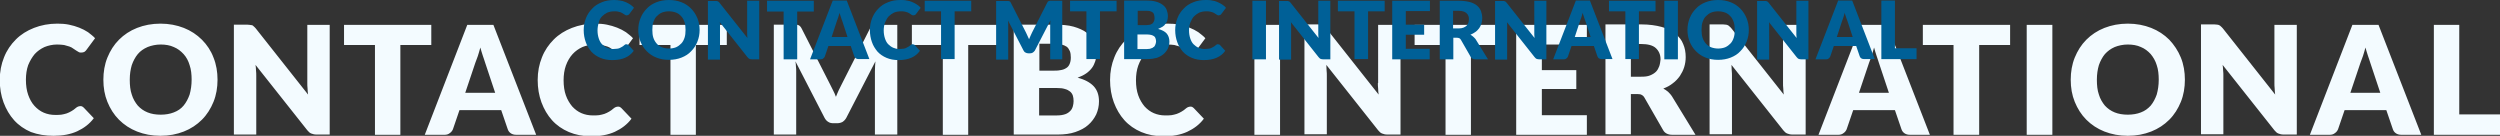 <?xml version="1.0" encoding="utf-8"?>
<!-- Generator: Adobe Illustrator 22.0.1, SVG Export Plug-In . SVG Version: 6.00 Build 0)  -->
<svg version="1.1" id="Layer_1" xmlns="http://www.w3.org/2000/svg" xmlns:xlink="http://www.w3.org/1999/xlink" x="0px" y="0px"
	 viewBox="0 0 994.1 54" style="enable-background:new 0 0 994.1 54;" xml:space="preserve">
<rect x="0" y="0" width="994.1" height="54" fill="#333333" stroke="none"/>
<style type="text/css">
	.st0{fill-rule:evenodd;clip-rule:evenodd;fill:#F3FBFF;}
	.st1{fill-rule:evenodd;clip-rule:evenodd;fill:#006097;}
</style>
<g id="CONTACT_MTBC_INTERNATIONAL">
	<g>
		<path class="st0" d="M13.8,21.5c1.1-1.2,2.4-2.1,3.9-2.8c1.5-0.6,3.2-1,5-1c1.1,0,2,0.1,2.8,0.2c0.8,0.2,1.5,0.4,2.1,0.6
			c0.6,0.2,1.1,0.5,1.5,0.8c0.4,0.3,0.8,0.5,1.2,0.8c0.4,0.2,0.7,0.4,1,0.6c0.3,0.2,0.7,0.2,1,0.2c0.5,0,1-0.1,1.3-0.3
			c0.3-0.2,0.6-0.5,0.8-0.8l3.4-4.6c-0.8-0.9-1.8-1.6-2.8-2.4c-1.1-0.7-2.2-1.3-3.5-1.8c-1.3-0.5-2.6-0.9-4.1-1.2
			c-1.5-0.3-3-0.4-4.6-0.4c-3.4,0-6.5,0.6-9.3,1.7c-2.8,1.1-5.2,2.6-7.2,4.6c-2,2-3.6,4.3-4.7,7.1c-1.1,2.7-1.7,5.7-1.7,9
			c0,3.2,0.5,6.2,1.5,8.9c1,2.7,2.4,5.1,4.2,7.1c1.8,2,4.1,3.6,6.7,4.7C15,53.5,18,54,21.3,54c3.6,0,6.8-0.6,9.4-1.8
			c2.6-1.2,4.9-2.9,6.6-5.2l-4-4.2c-0.2-0.2-0.5-0.4-0.7-0.5c-0.2-0.1-0.5-0.1-0.7-0.1c-0.3,0-0.6,0.1-0.9,0.2
			c-0.3,0.1-0.5,0.3-0.8,0.5c-0.6,0.5-1.2,1-1.8,1.3c-0.6,0.4-1.2,0.6-1.9,0.9c-0.7,0.2-1.4,0.4-2.1,0.5c-0.8,0.1-1.6,0.1-2.5,0.1
			c-1.6,0-3.1-0.3-4.5-0.9c-1.4-0.6-2.6-1.5-3.7-2.7c-1.1-1.2-1.9-2.7-2.5-4.4c-0.6-1.7-0.9-3.7-0.9-6c0-2.1,0.3-4.1,0.9-5.8
			C11.9,24.2,12.8,22.7,13.8,21.5z M80.3,15.8c-2-2-4.4-3.6-7.2-4.7c-2.8-1.1-5.9-1.7-9.3-1.7c-3.4,0-6.5,0.6-9.3,1.7
			c-2.8,1.1-5.2,2.7-7.2,4.7c-2,2-3.5,4.4-4.6,7.1c-1.1,2.7-1.6,5.7-1.6,8.8c0,3.2,0.5,6.1,1.6,8.8c1.1,2.7,2.6,5.1,4.6,7.1
			c2,2,4.4,3.6,7.2,4.7c2.8,1.1,5.9,1.7,9.3,1.7c3.4,0,6.5-0.6,9.3-1.7c2.8-1.1,5.2-2.7,7.2-4.7c2-2,3.5-4.4,4.6-7.1
			c1.1-2.7,1.6-5.7,1.6-8.8c0-3.1-0.5-6.1-1.6-8.8C83.9,20.2,82.3,17.8,80.3,15.8z M75.4,37.6c-0.6,1.7-1.4,3.2-2.4,4.4
			c-1,1.2-2.3,2.1-3.9,2.7c-1.5,0.6-3.3,0.9-5.2,0.9c-2,0-3.7-0.3-5.2-0.9c-1.5-0.6-2.8-1.5-3.9-2.7c-1-1.2-1.9-2.7-2.4-4.4
			c-0.6-1.7-0.8-3.7-0.8-5.9c0-2.2,0.3-4.1,0.8-5.8c0.6-1.7,1.4-3.2,2.4-4.4s2.3-2.1,3.9-2.8c1.5-0.6,3.3-1,5.2-1
			c1.9,0,3.7,0.3,5.2,1c1.5,0.6,2.8,1.6,3.9,2.8s1.9,2.7,2.4,4.4c0.6,1.7,0.8,3.7,0.8,5.8C76.2,33.9,75.9,35.8,75.4,37.6z M122.2,33
			c0,0.7,0,1.4,0.1,2.2c0,0.8,0.1,1.6,0.2,2.4l-20.8-26.3c-0.3-0.3-0.5-0.6-0.8-0.8c-0.2-0.2-0.4-0.4-0.7-0.5
			C100,10,99.7,10,99.4,9.9c-0.3,0-0.7-0.1-1.1-0.1h-5.3v43.7h8.9V30.1c0-0.6,0-1.3-0.1-2.1c0-0.7-0.1-1.5-0.2-2.2l20.6,26
			c0.5,0.6,1,1.1,1.6,1.3c0.5,0.2,1.2,0.4,2,0.4h5.3V9.9h-8.9V33z M171.5,9.9h-34.7v8h12.3v35.7h10.1V17.9h12.3V9.9z M185.8,9.9
			l-16.9,43.7h7.9c0.8,0,1.5-0.2,2.1-0.7c0.6-0.4,1-1,1.2-1.5l2.6-7.6h16.6l2.6,7.6c0.2,0.6,0.6,1.2,1.2,1.6
			c0.6,0.4,1.3,0.6,2.2,0.6h7.9L196.2,9.9H185.8z M185,36.9l4-11.9c0.3-0.8,0.6-1.7,1-2.7c0.3-1,0.7-2.2,1-3.4
			c0.3,1.2,0.7,2.3,1,3.3c0.3,1,0.7,1.9,0.9,2.7l4,12H185z M227.7,21.5c1.1-1.2,2.4-2.1,3.9-2.8c1.5-0.6,3.2-1,5-1
			c1.1,0,2,0.1,2.8,0.2c0.8,0.2,1.5,0.4,2.1,0.6c0.6,0.2,1.1,0.5,1.5,0.8c0.4,0.3,0.8,0.5,1.2,0.8c0.4,0.2,0.7,0.4,1,0.6
			c0.3,0.2,0.7,0.2,1,0.2c0.5,0,1-0.1,1.3-0.3c0.3-0.2,0.6-0.5,0.8-0.8l3.4-4.6c-0.8-0.9-1.8-1.6-2.8-2.4c-1.1-0.7-2.2-1.3-3.5-1.8
			c-1.3-0.5-2.6-0.9-4.1-1.2c-1.5-0.3-3-0.4-4.6-0.4c-3.4,0-6.5,0.6-9.3,1.7c-2.8,1.1-5.2,2.6-7.2,4.6c-2,2-3.6,4.3-4.7,7.1
			c-1.1,2.7-1.7,5.7-1.7,9c0,3.2,0.5,6.2,1.5,8.9c1,2.7,2.4,5.1,4.2,7.1c1.8,2,4.1,3.6,6.7,4.7c2.6,1.1,5.6,1.7,8.9,1.7
			c3.6,0,6.8-0.6,9.4-1.8c2.6-1.2,4.9-2.9,6.6-5.2l-4-4.2c-0.2-0.2-0.5-0.4-0.7-0.5c-0.2-0.1-0.5-0.1-0.7-0.1
			c-0.3,0-0.6,0.1-0.9,0.2c-0.3,0.1-0.5,0.3-0.8,0.5c-0.6,0.5-1.2,1-1.8,1.3c-0.6,0.4-1.2,0.6-1.9,0.9c-0.7,0.2-1.4,0.4-2.1,0.5
			c-0.8,0.1-1.6,0.1-2.5,0.1c-1.6,0-3.1-0.3-4.5-0.9c-1.4-0.6-2.6-1.5-3.7-2.7c-1-1.2-1.9-2.7-2.5-4.4c-0.6-1.7-0.9-3.7-0.9-6
			c0-2.1,0.3-4.1,0.9-5.8C225.7,24.2,226.6,22.7,227.7,21.5z M254.3,17.9h12.3v35.7h10.1V17.9H289v-8h-34.7V17.9z M347.2,10
			c-0.3,0.1-0.5,0.3-0.7,0.5c-0.2,0.2-0.4,0.5-0.6,0.9l-11.2,22.1c-0.4,0.8-0.8,1.6-1.2,2.4c-0.4,0.8-0.7,1.7-1.1,2.6
			c-0.3-0.9-0.7-1.7-1.1-2.5c-0.4-0.8-0.8-1.6-1.2-2.4l-11.3-22.2c-0.2-0.4-0.4-0.7-0.6-0.9c-0.2-0.2-0.4-0.4-0.7-0.5
			c-0.3-0.1-0.6-0.2-0.9-0.2h-8.9v43.7h8.9V28.4c0-0.6,0-1.2-0.1-1.9c0-0.7-0.1-1.4-0.2-2.1l11.6,22.5c0.4,0.7,0.8,1.2,1.5,1.6
			c0.6,0.4,1.3,0.5,2.1,0.5h1.4c0.8,0,1.5-0.2,2.1-0.5c0.6-0.4,1.1-0.9,1.5-1.6l11.6-22.5c-0.1,1.4-0.2,2.7-0.2,4v25.1h8.9V9.9H348
			C347.7,9.9,347.4,9.9,347.2,10z M362.6,17.9h12.3v35.7h10.1V17.9h12.3v-8h-34.7V17.9z M428.5,30.9c1.3-0.5,2.4-1,3.4-1.7
			c0.9-0.6,1.7-1.4,2.3-2.2c0.6-0.8,1-1.7,1.3-2.6c0.3-0.9,0.4-1.9,0.4-2.8c0-1.8-0.3-3.4-0.9-4.9c-0.6-1.5-1.6-2.7-2.9-3.7
			c-1.3-1-3.1-1.8-5.2-2.4c-2.1-0.6-4.7-0.8-7.7-0.8h-16.1v43.7h17.5c2.6,0,5-0.3,7-1c2-0.7,3.8-1.6,5.1-2.8
			c1.4-1.2,2.4-2.6,3.2-4.2c0.7-1.6,1.1-3.3,1.1-5.2c0-2.5-0.7-4.5-2.1-6C433.5,32.8,431.3,31.6,428.5,30.9z M413.2,17.4h5.9
			c1.1,0,2.1,0.1,3,0.3c0.8,0.2,1.5,0.5,2.1,0.9c0.5,0.4,0.9,1,1.2,1.7c0.3,0.7,0.4,1.6,0.4,2.6c0,1.1-0.2,1.9-0.5,2.6
			c-0.3,0.7-0.8,1.3-1.4,1.6c-0.6,0.4-1.4,0.7-2.3,0.8c-0.9,0.2-1.9,0.2-3,0.2h-5.3V17.4z M426.6,42.3c-0.2,0.7-0.5,1.3-1,1.8
			c-0.5,0.5-1.1,1-2,1.3c-0.9,0.3-1.9,0.5-3.3,0.5h-7.1V35h7.1c1.3,0,2.3,0.1,3.2,0.4c0.8,0.2,1.5,0.6,2,1c0.5,0.4,0.9,1,1.1,1.6
			c0.2,0.6,0.3,1.4,0.3,2.2C426.9,40.9,426.8,41.6,426.6,42.3z M455.3,21.5c1.1-1.2,2.4-2.1,3.9-2.8c1.5-0.6,3.2-1,5-1
			c1.1,0,2,0.1,2.8,0.2c0.8,0.2,1.5,0.4,2.1,0.6c0.6,0.2,1.1,0.5,1.5,0.8c0.4,0.3,0.8,0.5,1.2,0.8c0.4,0.2,0.7,0.4,1,0.6
			c0.3,0.2,0.7,0.2,1,0.2c0.5,0,1-0.1,1.3-0.3c0.3-0.2,0.6-0.5,0.8-0.8l3.4-4.6c-0.8-0.9-1.8-1.6-2.8-2.4c-1.1-0.7-2.2-1.3-3.5-1.8
			c-1.3-0.5-2.6-0.9-4.1-1.2c-1.5-0.3-3-0.4-4.6-0.4c-3.4,0-6.5,0.6-9.3,1.7c-2.8,1.1-5.2,2.6-7.2,4.6c-2,2-3.6,4.3-4.7,7.1
			c-1.1,2.7-1.7,5.7-1.7,9c0,3.2,0.5,6.2,1.5,8.9c1,2.7,2.4,5.1,4.2,7.1c1.8,2,4.1,3.6,6.7,4.7c2.6,1.1,5.6,1.7,8.9,1.7
			c3.6,0,6.8-0.6,9.4-1.8c2.6-1.2,4.9-2.9,6.6-5.2l-4-4.2c-0.2-0.2-0.5-0.4-0.7-0.5c-0.2-0.1-0.5-0.1-0.7-0.1
			c-0.3,0-0.6,0.1-0.9,0.2c-0.3,0.1-0.5,0.3-0.8,0.5c-0.6,0.5-1.2,1-1.8,1.3c-0.6,0.4-1.2,0.6-1.9,0.9c-0.7,0.2-1.4,0.4-2.1,0.5
			c-0.8,0.1-1.6,0.1-2.5,0.1c-1.6,0-3.1-0.3-4.5-0.9c-1.4-0.6-2.6-1.5-3.7-2.7c-1-1.2-1.9-2.7-2.5-4.4c-0.6-1.7-0.9-3.7-0.9-6
			c0-2.1,0.3-4.1,0.9-5.8C453.3,24.2,454.2,22.7,455.3,21.5z M498.8,53.6H509V9.9h-10.2V53.6z M547.9,33c0,0.7,0,1.4,0.1,2.2
			c0,0.8,0.1,1.6,0.2,2.4l-20.8-26.3c-0.3-0.3-0.5-0.6-0.8-0.8c-0.2-0.2-0.4-0.4-0.7-0.5c-0.2-0.1-0.5-0.2-0.8-0.2
			c-0.3,0-0.7-0.1-1.1-0.1h-5.3v43.7h8.9V30.1c0-0.6,0-1.3-0.1-2.1c0-0.7-0.1-1.5-0.1-2.2l20.6,26c0.5,0.6,1,1.1,1.6,1.3
			c0.5,0.2,1.2,0.4,2,0.4h5.3V9.9h-8.9V33z M562.5,17.9h12.3v35.7h10.1V17.9h12.3v-8h-34.7V17.9z M602.9,53.6h28.1v-7.8h-17.9V35.4
			h13.7v-7.5h-13.7V17.7h17.9V9.9h-28.1V53.6z M663.3,36.5c-0.6-0.5-1.2-0.9-1.9-1.3c1.4-0.5,2.7-1.2,3.8-2.1c1.1-0.8,2-1.8,2.8-2.9
			c0.7-1.1,1.3-2.2,1.7-3.5c0.4-1.3,0.6-2.6,0.6-4c0-1.9-0.3-3.6-1-5.2c-0.6-1.6-1.7-2.9-3.1-4.1c-1.4-1.2-3.2-2.1-5.5-2.7
			c-2.2-0.6-4.9-1-8.1-1h-14.2v43.7h10.1V37.4h2.6c0.8,0,1.4,0.1,1.8,0.4c0.4,0.2,0.8,0.6,1.1,1.2l7.3,12.7c0.7,1.3,2,1.9,3.7,1.9
			h9.2l-9.3-15.2C664.4,37.6,663.8,37,663.3,36.5z M659.8,26.3c-0.3,0.8-0.7,1.6-1.3,2.2c-0.6,0.6-1.4,1.1-2.4,1.5
			c-1,0.4-2.1,0.5-3.5,0.5h-4.1v-13h4.1c2.6,0,4.6,0.5,5.8,1.6c1.2,1.1,1.9,2.6,1.9,4.5C660.2,24.5,660.1,25.4,659.8,26.3z M709,33
			c0,0.7,0,1.4,0.1,2.2c0,0.8,0.1,1.6,0.2,2.4l-20.8-26.3c-0.3-0.3-0.5-0.6-0.8-0.8c-0.2-0.2-0.4-0.4-0.7-0.5
			c-0.2-0.1-0.5-0.2-0.8-0.2c-0.3,0-0.7-0.1-1.1-0.1h-5.3v43.7h8.9V30.1c0-0.6,0-1.3-0.1-2.1c0-0.7-0.1-1.5-0.1-2.2l20.6,26
			c0.5,0.6,1,1.1,1.6,1.3c0.5,0.2,1.2,0.4,2,0.4h5.3V9.9H709V33z M740,9.9l-16.9,43.7h7.9c0.8,0,1.5-0.2,2.1-0.7
			c0.6-0.4,1-1,1.2-1.5l2.6-7.6h16.6l2.6,7.6c0.2,0.6,0.6,1.2,1.2,1.6c0.6,0.4,1.3,0.6,2.2,0.6h7.9L750.4,9.9H740z M739.2,36.9
			l4-11.9c0.3-0.8,0.6-1.7,1-2.7c0.3-1,0.7-2.2,1-3.4c0.3,1.2,0.7,2.3,1,3.3c0.3,1,0.7,1.9,0.9,2.7l4,12H739.2z M764.5,17.9h12.3
			v35.7H787V17.9h12.3v-8h-34.7V17.9z M805.9,53.6h10.2V9.9h-10.2V53.6z M862.6,15.8c-2-2-4.4-3.6-7.2-4.7c-2.8-1.1-5.9-1.7-9.3-1.7
			c-3.4,0-6.5,0.6-9.3,1.7c-2.8,1.1-5.2,2.7-7.2,4.7c-2,2-3.5,4.4-4.6,7.1c-1.1,2.7-1.6,5.7-1.6,8.8c0,3.2,0.5,6.1,1.6,8.8
			c1.1,2.7,2.6,5.1,4.6,7.1c2,2,4.4,3.6,7.2,4.7c2.8,1.1,5.9,1.7,9.3,1.7c3.4,0,6.5-0.6,9.3-1.7s5.2-2.7,7.2-4.7
			c2-2,3.5-4.4,4.6-7.1c1.1-2.7,1.6-5.7,1.6-8.8c0-3.1-0.5-6.1-1.6-8.8C866.1,20.2,864.5,17.8,862.6,15.8z M857.6,37.6
			c-0.6,1.7-1.4,3.2-2.4,4.4c-1.1,1.2-2.3,2.1-3.9,2.7c-1.5,0.6-3.3,0.9-5.2,0.9c-2,0-3.7-0.3-5.2-0.9c-1.5-0.6-2.8-1.5-3.9-2.7
			c-1-1.2-1.9-2.7-2.4-4.4c-0.6-1.7-0.8-3.7-0.8-5.9c0-2.2,0.3-4.1,0.8-5.8c0.6-1.7,1.4-3.2,2.4-4.4c1.1-1.2,2.3-2.1,3.9-2.8
			c1.5-0.6,3.3-1,5.2-1c1.9,0,3.7,0.3,5.2,1c1.5,0.6,2.8,1.6,3.9,2.8c1,1.2,1.9,2.7,2.4,4.4c0.6,1.7,0.8,3.7,0.8,5.8
			C858.4,33.9,858.1,35.8,857.6,37.6z M904.4,33c0,0.7,0,1.4,0.1,2.2c0,0.8,0.1,1.6,0.2,2.4l-20.8-26.3c-0.3-0.3-0.5-0.6-0.8-0.8
			c-0.2-0.2-0.4-0.4-0.7-0.5c-0.2-0.1-0.5-0.2-0.8-0.2c-0.3,0-0.7-0.1-1.1-0.1h-5.3v43.7h8.9V30.1c0-0.6,0-1.3-0.1-2.1
			c0-0.7-0.1-1.5-0.2-2.2l20.6,26c0.5,0.6,1,1.1,1.6,1.3c0.5,0.2,1.2,0.4,2,0.4h5.3V9.9h-8.9V33z M935.4,9.9l-16.9,43.7h7.9
			c0.8,0,1.5-0.2,2.1-0.7c0.6-0.4,1-1,1.2-1.5l2.6-7.6h16.6l2.6,7.6c0.2,0.6,0.6,1.2,1.2,1.6c0.6,0.4,1.3,0.6,2.2,0.6h7.9L945.8,9.9
			H935.4z M934.6,36.9l4-11.9c0.3-0.8,0.6-1.7,1-2.7c0.3-1,0.7-2.2,1-3.4c0.3,1.2,0.7,2.3,1,3.3c0.3,1,0.7,1.9,0.9,2.7l4,12H934.6z
			 M977.9,45.5V9.9h-10.1v43.7h26.3v-8.1H977.9z"/>
	</g>
</g>
<g id="CONTACT_MTBC_INTERNATIONAL_2_">
	<g>
		<path class="st1" d="M239.4,6.5c0.6-0.6,1.3-1.1,2.1-1.5c0.8-0.3,1.7-0.5,2.7-0.5c0.6,0,1.1,0,1.5,0.1c0.4,0.1,0.8,0.2,1.1,0.3
			c0.3,0.1,0.6,0.3,0.8,0.4c0.2,0.1,0.4,0.3,0.6,0.4c0.2,0.1,0.4,0.2,0.5,0.3c0.2,0.1,0.4,0.1,0.5,0.1c0.3,0,0.5-0.1,0.7-0.2
			c0.2-0.1,0.3-0.3,0.4-0.4l1.8-2.4c-0.4-0.5-0.9-0.9-1.5-1.3c-0.6-0.4-1.2-0.7-1.9-1c-0.7-0.3-1.4-0.5-2.2-0.6
			C245.9,0.1,245,0,244.2,0c-1.8,0-3.5,0.3-4.9,0.9c-1.5,0.6-2.8,1.4-3.8,2.5c-1.1,1.1-1.9,2.3-2.5,3.8c-0.6,1.5-0.9,3.1-0.9,4.8
			c0,1.7,0.3,3.3,0.8,4.7c0.5,1.5,1.3,2.7,2.2,3.8c1,1.1,2.2,1.9,3.6,2.5c1.4,0.6,3,0.9,4.8,0.9c1.9,0,3.6-0.3,5-0.9
			c1.4-0.6,2.6-1.5,3.5-2.8l-2.1-2.3c-0.1-0.1-0.2-0.2-0.4-0.2c-0.1,0-0.3-0.1-0.4-0.1c-0.2,0-0.3,0-0.5,0.1
			c-0.1,0.1-0.3,0.2-0.4,0.3c-0.3,0.3-0.6,0.5-1,0.7c-0.3,0.2-0.6,0.3-1,0.5c-0.3,0.1-0.7,0.2-1.1,0.2c-0.4,0-0.9,0.1-1.3,0.1
			c-0.9,0-1.7-0.2-2.4-0.5c-0.7-0.3-1.4-0.8-2-1.4c-0.6-0.6-1-1.4-1.3-2.3c-0.3-0.9-0.5-2-0.5-3.2c0-1.1,0.2-2.2,0.5-3.1
			C238.3,7.9,238.8,7.1,239.4,6.5z M274.8,3.4c-1.1-1.1-2.3-1.9-3.8-2.5c-1.5-0.6-3.1-0.9-5-0.9c-1.8,0-3.5,0.3-5,0.9
			c-1.5,0.6-2.8,1.4-3.8,2.5c-1.1,1.1-1.9,2.3-2.5,3.8c-0.6,1.5-0.9,3-0.9,4.7c0,1.7,0.3,3.3,0.9,4.7c0.6,1.5,1.4,2.7,2.5,3.8
			c1.1,1.1,2.3,1.9,3.8,2.5c1.5,0.6,3.1,0.9,5,0.9c1.8,0,3.5-0.3,5-0.9c1.5-0.6,2.8-1.4,3.8-2.5c1.1-1.1,1.9-2.3,2.5-3.8
			c0.6-1.5,0.9-3,0.9-4.7c0-1.7-0.3-3.2-0.9-4.7C276.7,5.8,275.9,4.5,274.8,3.4z M272.2,15c-0.3,0.9-0.7,1.7-1.3,2.3
			c-0.6,0.6-1.2,1.1-2.1,1.5c-0.8,0.3-1.7,0.5-2.8,0.5c-1,0-2-0.2-2.8-0.5c-0.8-0.3-1.5-0.8-2.1-1.5s-1-1.4-1.3-2.3
			c-0.3-0.9-0.4-2-0.4-3.1c0-1.2,0.1-2.2,0.4-3.1c0.3-0.9,0.7-1.7,1.3-2.3s1.2-1.1,2.1-1.5c0.8-0.3,1.7-0.5,2.8-0.5
			c1,0,2,0.2,2.8,0.5c0.8,0.3,1.5,0.8,2.1,1.5c0.6,0.6,1,1.4,1.3,2.3c0.3,0.9,0.4,2,0.4,3.1C272.6,13.1,272.5,14.1,272.2,15z
			 M297.1,12.6c0,0.4,0,0.8,0,1.2c0,0.4,0.1,0.9,0.1,1.3l-11.1-14c-0.1-0.2-0.3-0.3-0.4-0.4c-0.1-0.1-0.2-0.2-0.4-0.2
			c-0.1-0.1-0.3-0.1-0.4-0.1c-0.2,0-0.4,0-0.6,0h-2.8v23.3h4.8V11.1c0-0.3,0-0.7,0-1.1c0-0.4,0-0.8-0.1-1.2l11,13.9
			c0.3,0.3,0.5,0.6,0.8,0.7c0.3,0.1,0.6,0.2,1.1,0.2h2.8V0.3h-4.8V12.6z M323.5,0.3h-18.5v4.3h6.6v19h5.4v-19h6.6V0.3z M331.1,0.3
			l-9,23.3h4.2c0.4,0,0.8-0.1,1.1-0.4c0.3-0.2,0.5-0.5,0.6-0.8l1.4-4.1h8.9l1.4,4.1c0.1,0.3,0.3,0.6,0.6,0.8
			c0.3,0.2,0.7,0.3,1.2,0.3h4.2l-9-23.3H331.1z M330.7,14.7l2.1-6.4c0.2-0.4,0.3-0.9,0.5-1.4c0.2-0.6,0.4-1.2,0.5-1.8
			c0.2,0.6,0.4,1.2,0.6,1.8c0.2,0.5,0.3,1,0.5,1.4l2.1,6.4H330.7z M353.4,6.5c0.6-0.6,1.3-1.1,2.1-1.5c0.8-0.3,1.7-0.5,2.7-0.5
			c0.6,0,1.1,0,1.5,0.1c0.4,0.1,0.8,0.2,1.1,0.3c0.3,0.1,0.6,0.3,0.8,0.4c0.2,0.1,0.4,0.3,0.6,0.4c0.2,0.1,0.4,0.2,0.5,0.3
			c0.2,0.1,0.4,0.1,0.5,0.1c0.3,0,0.5-0.1,0.7-0.2c0.2-0.1,0.3-0.3,0.4-0.4l1.8-2.4c-0.4-0.5-0.9-0.9-1.5-1.3
			c-0.6-0.4-1.2-0.7-1.9-1c-0.7-0.3-1.4-0.5-2.2-0.6c-0.8-0.2-1.6-0.2-2.5-0.2c-1.8,0-3.5,0.3-4.9,0.9c-1.5,0.6-2.8,1.4-3.8,2.5
			c-1.1,1.1-1.9,2.3-2.5,3.8c-0.6,1.5-0.9,3.1-0.9,4.8c0,1.7,0.3,3.3,0.8,4.7c0.5,1.5,1.3,2.7,2.2,3.8c1,1.1,2.2,1.9,3.6,2.5
			c1.4,0.6,3,0.9,4.8,0.9c1.9,0,3.6-0.3,5-0.9c1.4-0.6,2.6-1.5,3.5-2.8l-2.1-2.3c-0.1-0.1-0.2-0.2-0.4-0.2c-0.1,0-0.3-0.1-0.4-0.1
			c-0.2,0-0.3,0-0.5,0.1c-0.1,0.1-0.3,0.2-0.4,0.3c-0.3,0.3-0.6,0.5-1,0.7c-0.3,0.2-0.6,0.3-1,0.5c-0.3,0.1-0.7,0.2-1.1,0.2
			c-0.4,0-0.9,0.1-1.3,0.1c-0.9,0-1.7-0.2-2.4-0.5c-0.7-0.3-1.4-0.8-2-1.4c-0.6-0.6-1-1.4-1.3-2.3c-0.3-0.9-0.5-2-0.5-3.2
			c0-1.1,0.2-2.2,0.5-3.1C352.4,7.9,352.8,7.1,353.4,6.5z M367.6,4.5h6.6v19h5.4v-19h6.6V0.3h-18.5V4.5z M417.1,0.4
			c-0.1,0.1-0.3,0.1-0.4,0.2c-0.1,0.1-0.2,0.3-0.3,0.5l-6,11.8c-0.2,0.4-0.4,0.8-0.6,1.3c-0.2,0.4-0.4,0.9-0.6,1.4
			c-0.2-0.5-0.4-0.9-0.6-1.3c-0.2-0.4-0.4-0.9-0.6-1.3l-6-11.8c-0.1-0.2-0.2-0.4-0.3-0.5c-0.1-0.1-0.2-0.2-0.4-0.2
			c-0.1-0.1-0.3-0.1-0.5-0.1h-4.7v23.3h4.8V10.2c0-0.3,0-0.6,0-1c0-0.4-0.1-0.7-0.1-1.1l6.2,12c0.2,0.4,0.5,0.7,0.8,0.8
			c0.3,0.2,0.7,0.3,1.1,0.3h0.7c0.4,0,0.8-0.1,1.1-0.3c0.3-0.2,0.6-0.5,0.8-0.8l6.2-12c-0.1,0.8-0.1,1.5-0.1,2.1v13.4h4.8V0.3h-4.7
			C417.4,0.3,417.3,0.3,417.1,0.4z M425.4,4.5h6.6v19h5.4v-19h6.6V0.3h-18.5V4.5z M460.5,11.5c0.7-0.3,1.3-0.6,1.8-0.9
			c0.5-0.3,0.9-0.7,1.2-1.2c0.3-0.4,0.6-0.9,0.7-1.4c0.1-0.5,0.2-1,0.2-1.5c0-1-0.2-1.8-0.5-2.6c-0.3-0.8-0.8-1.4-1.6-2
			c-0.7-0.5-1.6-1-2.8-1.3c-1.1-0.3-2.5-0.4-4.1-0.4H447v23.3h9.3c1.4,0,2.6-0.2,3.7-0.5c1.1-0.4,2-0.9,2.7-1.5
			c0.7-0.6,1.3-1.4,1.7-2.2c0.4-0.9,0.6-1.8,0.6-2.8c0-1.3-0.4-2.4-1.1-3.2C463.2,12.5,462,11.9,460.5,11.5z M452.4,4.3h3.2
			c0.6,0,1.1,0,1.6,0.1c0.4,0.1,0.8,0.3,1.1,0.5s0.5,0.5,0.6,0.9c0.1,0.4,0.2,0.8,0.2,1.4c0,0.6-0.1,1-0.3,1.4
			c-0.2,0.4-0.4,0.7-0.8,0.9c-0.3,0.2-0.7,0.4-1.2,0.4c-0.5,0.1-1,0.1-1.6,0.1h-2.8V4.3z M459.5,17.5c-0.1,0.4-0.3,0.7-0.5,1
			c-0.3,0.3-0.6,0.5-1.1,0.7c-0.5,0.2-1,0.3-1.8,0.3h-3.8v-5.8h3.8c0.7,0,1.2,0.1,1.7,0.2c0.4,0.1,0.8,0.3,1.1,0.5
			c0.3,0.2,0.5,0.5,0.6,0.9c0.1,0.3,0.2,0.7,0.2,1.2C459.7,16.8,459.6,17.2,459.5,17.5z M474.8,6.5c0.6-0.6,1.3-1.1,2.1-1.5
			c0.8-0.3,1.7-0.5,2.7-0.5c0.6,0,1.1,0,1.5,0.1c0.4,0.1,0.8,0.2,1.1,0.3c0.3,0.1,0.6,0.3,0.8,0.4c0.2,0.1,0.4,0.3,0.6,0.4
			c0.2,0.1,0.4,0.2,0.5,0.3c0.2,0.1,0.4,0.1,0.5,0.1c0.3,0,0.5-0.1,0.7-0.2c0.2-0.1,0.3-0.3,0.4-0.4l1.8-2.4
			c-0.4-0.5-0.9-0.9-1.5-1.3c-0.6-0.4-1.2-0.7-1.9-1c-0.7-0.3-1.4-0.5-2.2-0.6c-0.8-0.2-1.6-0.2-2.5-0.2c-1.8,0-3.5,0.3-4.9,0.9
			c-1.5,0.6-2.8,1.4-3.8,2.5c-1.1,1.1-1.9,2.3-2.5,3.8c-0.6,1.5-0.9,3.1-0.9,4.8c0,1.7,0.3,3.3,0.8,4.7c0.5,1.5,1.3,2.7,2.2,3.8
			c1,1.1,2.2,1.9,3.6,2.5c1.4,0.6,3,0.9,4.8,0.9c1.9,0,3.6-0.3,5-0.9c1.4-0.6,2.6-1.5,3.5-2.8l-2.1-2.3c-0.1-0.1-0.2-0.2-0.4-0.2
			c-0.1,0-0.3-0.1-0.4-0.1c-0.2,0-0.3,0-0.5,0.1c-0.1,0.1-0.3,0.2-0.4,0.3c-0.3,0.3-0.6,0.5-1,0.7c-0.3,0.2-0.6,0.3-1,0.5
			c-0.3,0.1-0.7,0.2-1.1,0.2c-0.4,0-0.9,0.1-1.3,0.1c-0.9,0-1.7-0.2-2.4-0.5c-0.7-0.3-1.4-0.8-2-1.4c-0.6-0.6-1-1.4-1.3-2.3
			c-0.3-0.9-0.5-2-0.5-3.2c0-1.1,0.2-2.2,0.5-3.1C473.8,7.9,474.2,7.1,474.8,6.5z M498,23.6h5.4V0.3H498V23.6z M524.2,12.6
			c0,0.4,0,0.8,0,1.2c0,0.4,0.1,0.9,0.1,1.3l-11.1-14c-0.1-0.2-0.3-0.3-0.4-0.4c-0.1-0.1-0.2-0.2-0.4-0.2c-0.1-0.1-0.3-0.1-0.4-0.1
			c-0.2,0-0.4,0-0.6,0h-2.8v23.3h4.8V11.1c0-0.3,0-0.7,0-1.1c0-0.4,0-0.8-0.1-1.2l11,13.9c0.3,0.3,0.5,0.6,0.8,0.7
			c0.3,0.1,0.6,0.2,1.1,0.2h2.8V0.3h-4.8V12.6z M532,4.5h6.6v19h5.4v-19h6.6V0.3H532V4.5z M553.5,23.6h15v-4.2H559v-5.6h7.3v-4H559
			V4.4h9.6V0.3h-15V23.6z M585.7,14.5c-0.3-0.3-0.7-0.5-1-0.7c0.8-0.3,1.4-0.7,2-1.1c0.6-0.4,1.1-1,1.5-1.5c0.4-0.6,0.7-1.2,0.9-1.9
			c0.2-0.7,0.3-1.4,0.3-2.1c0-1-0.2-1.9-0.5-2.8c-0.3-0.8-0.9-1.6-1.6-2.2c-0.8-0.6-1.7-1.1-2.9-1.4c-1.2-0.3-2.6-0.5-4.3-0.5h-7.6
			v23.3h5.4v-8.6h1.4c0.4,0,0.7,0.1,1,0.2c0.2,0.1,0.4,0.3,0.6,0.6l3.9,6.8c0.4,0.7,1,1,2,1h4.9l-5-8.1
			C586.3,15.1,586,14.7,585.7,14.5z M583.9,9c-0.1,0.4-0.4,0.8-0.7,1.2c-0.3,0.3-0.8,0.6-1.3,0.8c-0.5,0.2-1.1,0.3-1.9,0.3h-2.2V4.3
			h2.2c1.4,0,2.4,0.3,3.1,0.9c0.7,0.6,1,1.4,1,2.4C584.1,8.1,584,8.6,583.9,9z M610.1,12.6c0,0.4,0,0.8,0,1.2c0,0.4,0.1,0.9,0.1,1.3
			l-11.1-14c-0.1-0.2-0.3-0.3-0.4-0.4c-0.1-0.1-0.2-0.2-0.4-0.2c-0.1-0.1-0.3-0.1-0.4-0.1c-0.2,0-0.4,0-0.6,0h-2.8v23.3h4.8V11.1
			c0-0.3,0-0.7,0-1.1c0-0.4,0-0.8-0.1-1.2l11,13.9c0.3,0.3,0.5,0.6,0.8,0.7c0.3,0.1,0.6,0.2,1.1,0.2h2.8V0.3h-4.8V12.6z M626.6,0.3
			l-9,23.3h4.2c0.4,0,0.8-0.1,1.1-0.4c0.3-0.2,0.5-0.5,0.6-0.8l1.4-4.1h8.9l1.4,4.1c0.1,0.3,0.3,0.6,0.6,0.8
			c0.3,0.2,0.7,0.3,1.2,0.3h4.2l-9-23.3H626.6z M626.2,14.7l2.1-6.4c0.2-0.4,0.3-0.9,0.5-1.4c0.2-0.6,0.4-1.2,0.5-1.8
			c0.2,0.6,0.4,1.2,0.6,1.8c0.2,0.5,0.3,1,0.5,1.4l2.1,6.4H626.2z M639.7,4.5h6.6v19h5.4v-19h6.6V0.3h-18.5V4.5z M661.8,23.6h5.4
			V0.3h-5.4V23.6z M692,3.4c-1.1-1.1-2.3-1.9-3.8-2.5c-1.5-0.6-3.1-0.9-5-0.9c-1.8,0-3.5,0.3-5,0.9c-1.5,0.6-2.8,1.4-3.8,2.5
			c-1.1,1.1-1.9,2.3-2.5,3.8c-0.6,1.5-0.9,3-0.9,4.7c0,1.7,0.3,3.3,0.9,4.7c0.6,1.5,1.4,2.7,2.5,3.8c1.1,1.1,2.3,1.9,3.8,2.5
			c1.5,0.6,3.1,0.9,5,0.9c1.8,0,3.5-0.3,5-0.9c1.5-0.6,2.8-1.4,3.8-2.5c1.1-1.1,1.9-2.3,2.5-3.8c0.6-1.5,0.9-3,0.9-4.7
			c0-1.7-0.3-3.2-0.9-4.7C693.9,5.8,693.1,4.5,692,3.4z M689.4,15c-0.3,0.9-0.7,1.7-1.3,2.3c-0.6,0.6-1.2,1.1-2.1,1.5
			c-0.8,0.3-1.7,0.5-2.8,0.5c-1,0-2-0.2-2.8-0.5c-0.8-0.3-1.5-0.8-2.1-1.5s-1-1.4-1.3-2.3c-0.3-0.9-0.4-2-0.4-3.1
			c0-1.2,0.1-2.2,0.4-3.1c0.3-0.9,0.7-1.7,1.3-2.3s1.2-1.1,2.1-1.5c0.8-0.3,1.7-0.5,2.8-0.5c1,0,2,0.2,2.8,0.5
			c0.8,0.3,1.5,0.8,2.1,1.5c0.6,0.6,1,1.4,1.3,2.3c0.3,0.9,0.4,2,0.4,3.1C689.8,13.1,689.7,14.1,689.4,15z M714.3,12.6
			c0,0.4,0,0.8,0,1.2c0,0.4,0.1,0.9,0.1,1.3l-11.1-14c-0.1-0.2-0.3-0.3-0.4-0.4c-0.1-0.1-0.2-0.2-0.4-0.2c-0.1-0.1-0.3-0.1-0.4-0.1
			c-0.2,0-0.4,0-0.6,0h-2.8v23.3h4.8V11.1c0-0.3,0-0.7,0-1.1c0-0.4,0-0.8-0.1-1.2l11,13.9c0.3,0.3,0.5,0.6,0.8,0.7s0.6,0.2,1.1,0.2
			h2.8V0.3h-4.8V12.6z M730.9,0.3l-9,23.3h4.2c0.4,0,0.8-0.1,1.1-0.4c0.3-0.2,0.5-0.5,0.6-0.8l1.4-4.1h8.9l1.4,4.1
			c0.1,0.3,0.3,0.6,0.6,0.8c0.3,0.2,0.7,0.3,1.2,0.3h4.2l-9-23.3H730.9z M730.4,14.7l2.1-6.4c0.2-0.4,0.3-0.9,0.5-1.4
			c0.2-0.6,0.4-1.2,0.5-1.8c0.2,0.6,0.4,1.2,0.6,1.8c0.2,0.5,0.3,1,0.5,1.4l2.1,6.4H730.4z M753.5,19.2v-19h-5.4v23.3h14v-4.3H753.5
			z"/>
	</g>
</g>
</svg>
